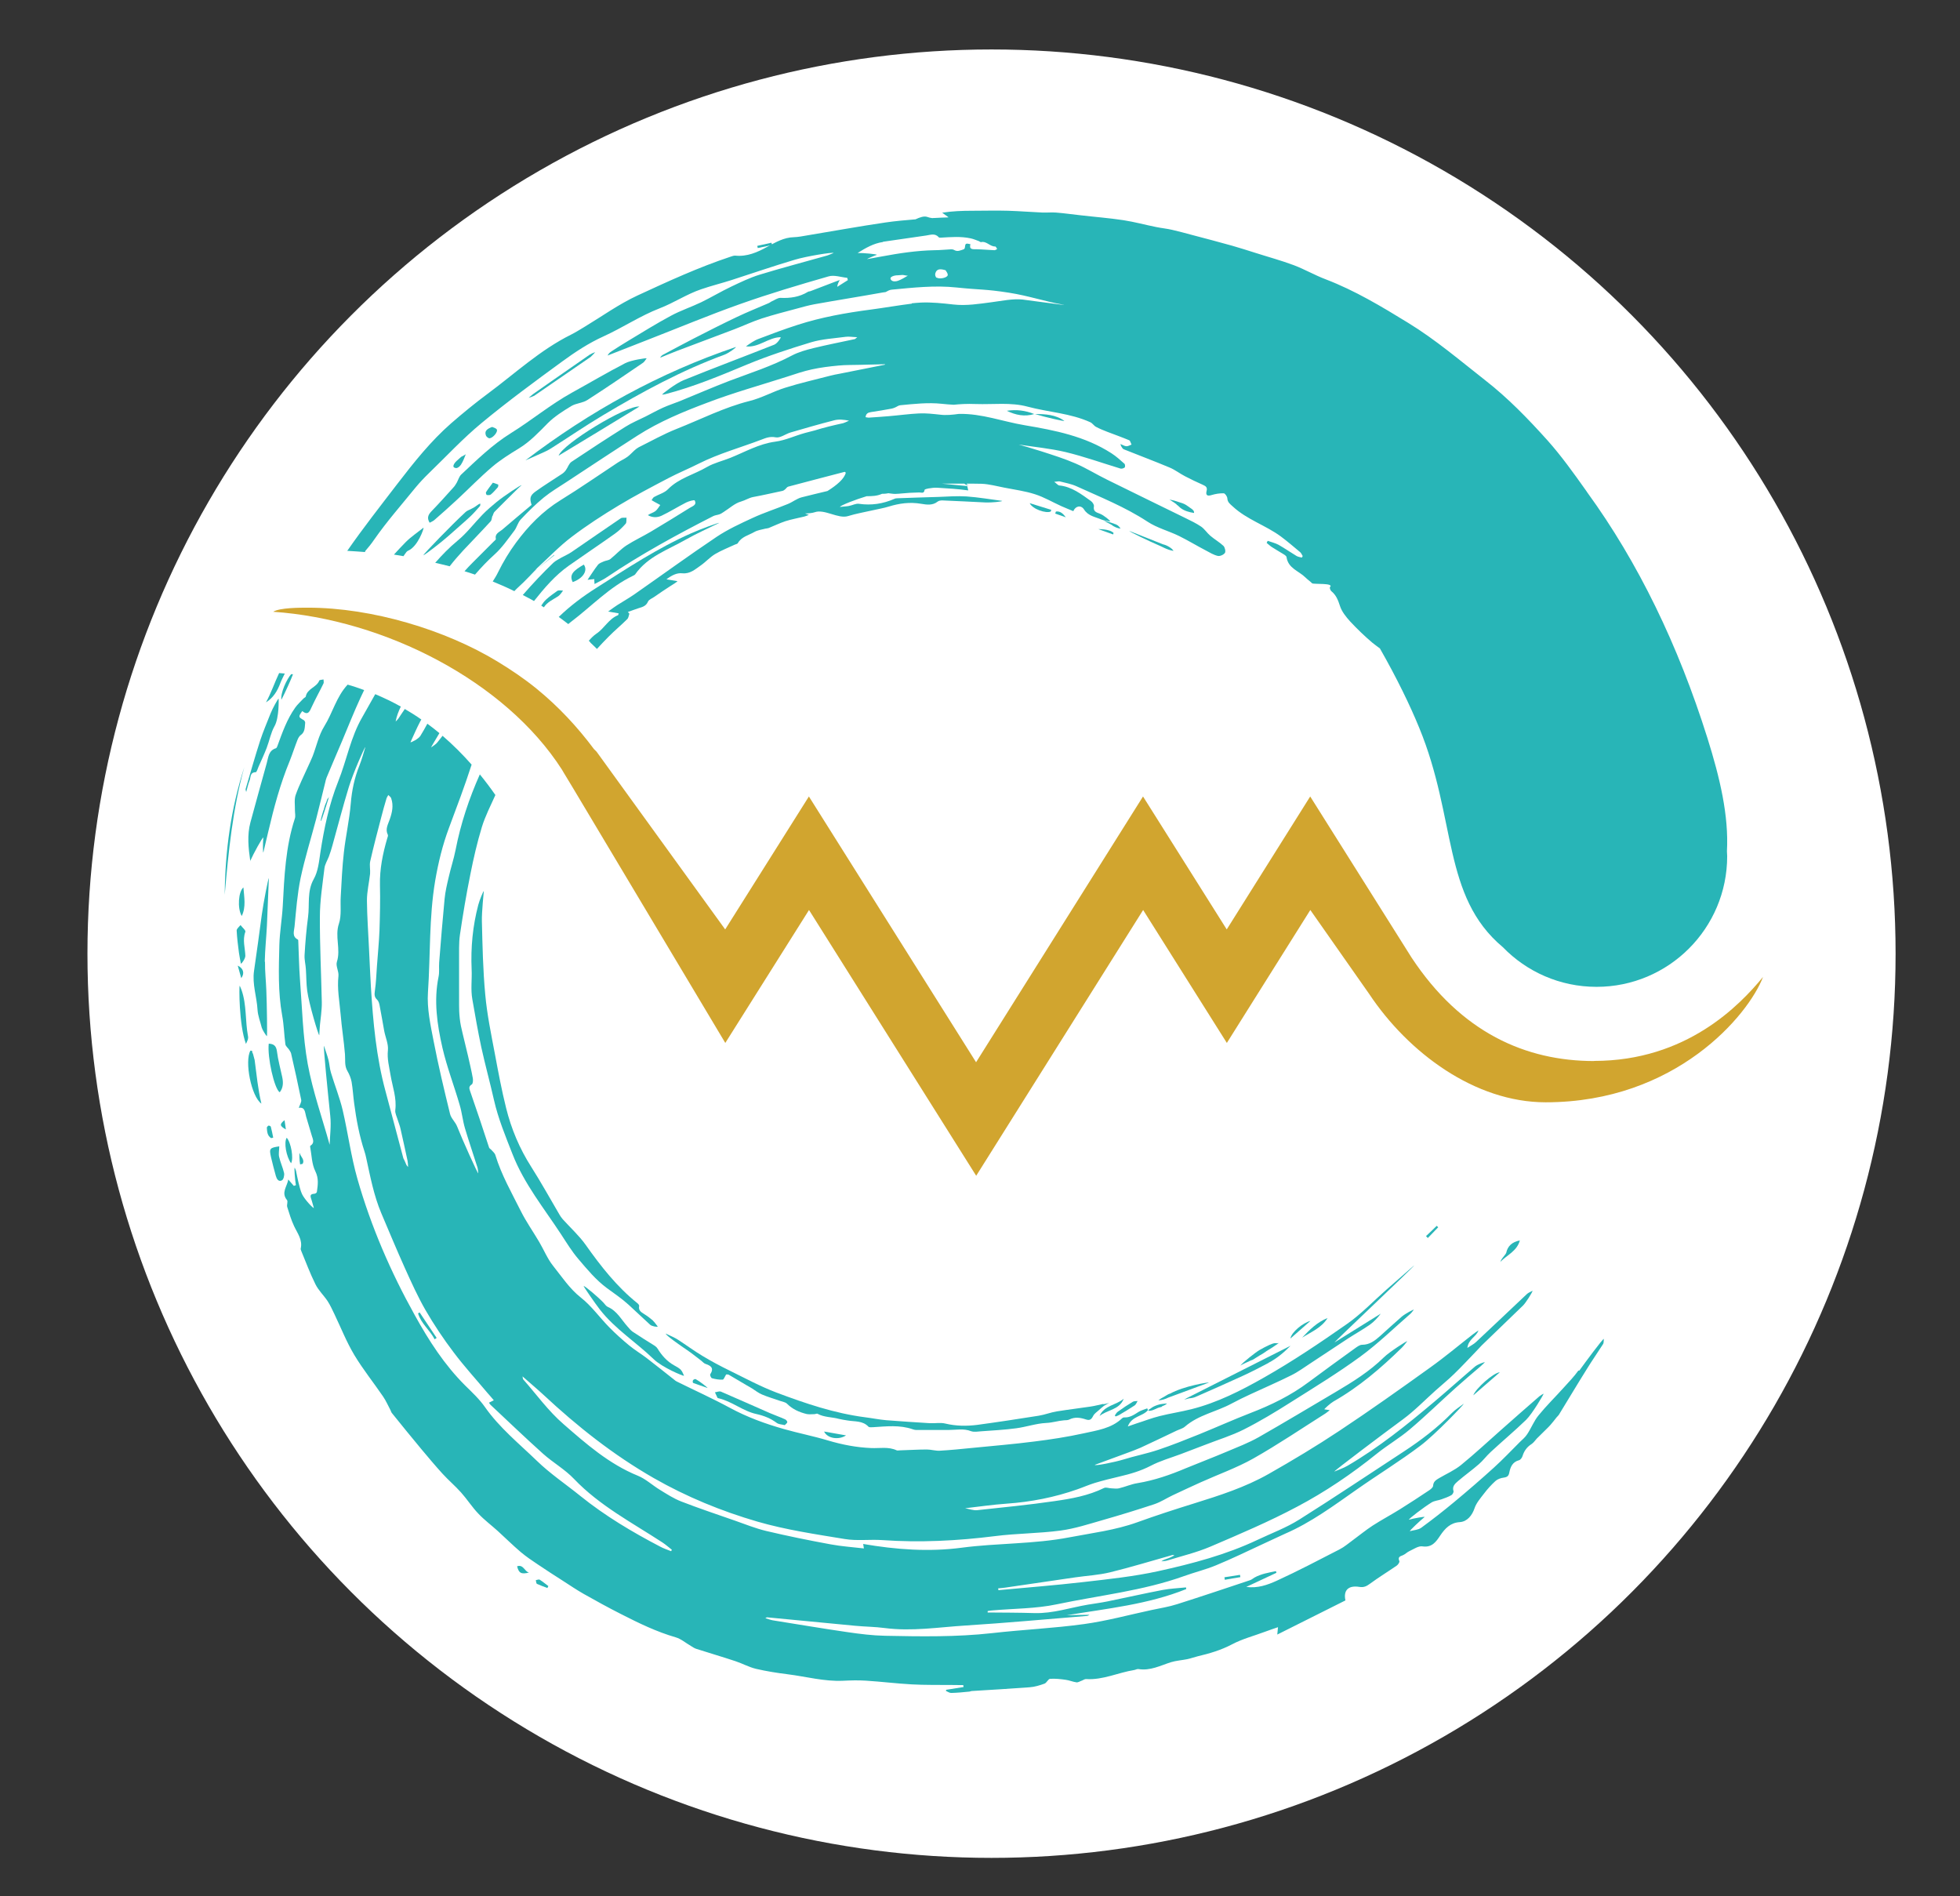 <?xml version="1.0" encoding="UTF-8"?>
<svg id="Ebene_1" data-name="Ebene 1" xmlns="http://www.w3.org/2000/svg" viewBox="0 0 162.49 157.16">
  <rect x="0" y="0" width="162.49" height="157.16" fill="#333333" stroke="none"/>
  <defs>
    <style>
      .cls-1 {
        fill: #28b5b7;
      }

      .cls-1, .cls-2, .cls-3 {
        stroke-width: 0px;
      }

      .cls-2 {
        fill: #fff;
      }

      .cls-3 {
        fill: #d1a52f;
      }
    </style>
  </defs>
  <circle class="cls-2" cx="82.2" cy="79.05" r="74.95"/>
  <g>
    <g>
      <path class="cls-1" d="M44.37,47.3c.52-.44,1.05-.87,1.57-1.31,0,.01,0,.03,0,.05l-1.58,1.26Z"/>
      <path class="cls-1" d="M83.47,34.05c.78-.12,1.54-.03,2.27.27-.79.24-1.54.09-2.27-.27Z"/>
      <path class="cls-1" d="M85.37,41.71c.59.18,1.19.37,1.78.55-.01.05-.02.09-.04.14-.38.18-1.51-.19-1.75-.7Z"/>
      <path class="cls-1" d="M85.76,34.32s-.02,0-.02,0c0,0,.01,0,.02,0,.02,0,.03,0,.05.01-.01,0-.03,0-.04,0,0,0,0,0,0,0Z"/>
      <path class="cls-1" d="M88.24,34.89c-.01.05-1.64-.32-2.44-.57.86,0,1.71.04,2.44.57Z"/>
      <path class="cls-1" d="M56.82,23.61c-.02-.06-.04-.12-.06-.18.67.02,1.07-.76,1.8-.57.02.04.03.09.05.13-.6.21-1.19.41-1.79.62Z"/>
      <path class="cls-1" d="M91.05,43.86s.94-.03,1.27.32c-.01.04-.03.08-.04.12-.41-.15-.82-.3-1.22-.44Z"/>
      <path class="cls-1" d="M62.82,20.56c-.01-.06-.03-.12-.04-.18.39-.09.78-.17,1.17-.26.02.06.05.12.07.19-.4.08-.8.17-1.2.25Z"/>
      <path class="cls-1" d="M88.36,42.88c-.29-.1-.59-.21-.88-.31.02-.06.04-.11.06-.17.37-.05.6.19.82.48Z"/>
      <path class="cls-1" d="M92.41,43.44c.07,0,.14.04.2.08,0,0,0,0,.01,0,0,0,0,0,0,0,.12.08.22.2.28.29-.22,0-.57-.15-.77-.32-.2-.1-.39-.21-.59-.31.01-.03.5.11.87.25Z"/>
      <path class="cls-1" d="M97.29,45.66c-.29-.04-.49-.12-.76-.24-.09-.04-.18-.08-.27-.13-1.11-.48-2.66-1.23-2.64-1.28.93.37,1.87.74,2.8,1.11.32.07.73.31.87.54Z"/>
      <path class="cls-1" d="M98.99,42.42v.1c-.39-.06-.82-.17-1.14-.43-.08-.07-.16-.14-.23-.21-.02-.01-.05-.03-.07-.04,0,0,0-.01,0-.02-.03-.03-.06-.06-.1-.08-.16-.13-.33-.21-.5-.33.38.06.76.2,1.12.32.2.07.38.21.55.33.12.09.34.2.36.36Z"/>
      <path class="cls-1" d="M73.55,124.85c1.21.08,2.41.14,3.38.14-1.13,0-2.25-.06-3.38-.14Z"/>
      <path class="cls-1" d="M80.3,40.21l-.09-.06v.05s.07,0,.09,0Z"/>
      <path class="cls-1" d="M54.13,109.47c.15.14.27.33.4.49-.04.05-.49-.02-.63-.15-.61-.55-1.19-1.12-1.8-1.67-.56-.51-1.19-.93-1.8-1.38-.89-.66-1.63-1.55-2.36-2.41-.53-.62-.97-1.34-1.42-2.03-1.42-2.17-3.07-4.19-4.03-6.65-.58-1.48-1.19-2.95-1.54-4.5-.33-1.46-.73-2.91-1.05-4.37-.28-1.31-.51-2.64-.74-3.96-.15-.82-.02-1.67-.06-2.48-.08-1.83.09-3.6.55-5.35.1-.39.42-1.16.46-1.15,0,.07-.18,1.74-.16,2.5.05,2.03.09,4.07.28,6.09.15,1.65.49,3.28.8,4.92.28,1.5.56,3,.93,4.48.43,1.73,1.11,3.35,2.08,4.87.82,1.29,1.56,2.63,2.33,3.94.08.14.18.29.29.41.63.7,1.35,1.35,1.89,2.11,1.26,1.78,2.59,3.48,4.3,4.85.07.05.15.16.14.22-.08.37.16.51.41.67.26.16.5.34.73.54Z"/>
      <path class="cls-1" d="M35.96,43.14c-.1.08-.23.13-.34.19-.24-.39-.13-.65.14-.94.64-.66,1.25-1.34,1.86-2.02.1-.11.17-.24.25-.37.12-.22.19-.49.36-.66,1.31-1.23,2.6-2.49,4.13-3.44,1.72-1.07,3.28-2.37,5.05-3.35,1.47-.81,2.92-1.67,4.41-2.44.52-.27,1.76-.44,1.79-.41-.1.12-.17.28-.3.37-1.53,1.04-3.06,2.09-4.62,3.09-.39.25-.93.26-1.33.5-.69.42-1.39.86-1.95,1.42-.75.76-1.47,1.53-2.39,2.09-.77.47-1.54.95-2.22,1.53-1.01.86-1.93,1.81-2.9,2.71-.63.59-1.28,1.16-1.93,1.73Z"/>
      <path class="cls-1" d="M56.16,111.02c.7.45,1.37.95,2.09,1.38.73.44,1.48.84,2.24,1.21,1.28.63,2.54,1.31,3.88,1.82,2.39.9,4.81,1.72,7.36,2.05.57.07,1.15.19,1.72.24,1.21.1,2.43.17,3.65.25.42.02.87-.07,1.27.03.88.21,1.76.22,2.64.11,1.7-.23,3.4-.49,5.1-.76.51-.08,1-.28,1.51-.36.93-.15,1.87-.26,2.8-.4.35-.05.7-.15,1.05-.22,0,.01,0,.02.01.03.23-.05.42-.09.47-.11-.15.07-.29.16-.44.25-.14.11-.27.22-.4.34-.17.15-.38.29-.48.48-.14.28-.27.41-.6.3-.45-.15-.91-.23-1.37,0-.13.07-.3.06-.45.07-.5.04-.97.2-1.48.22-.83.04-1.65.33-2.48.44-.96.13-1.94.18-2.9.25-.28.02-.6.08-.85-.01-.61-.24-1.22-.1-1.84-.1-.91,0-1.82,0-2.73,0-.09,0-.18-.03-.27-.06-1.07-.37-2.17-.24-3.27-.17-.13,0-.32.03-.39-.04-.49-.52-1.15-.41-1.75-.52-.24-.04-.48-.07-.71-.13-.58-.16-1.21-.12-1.76-.42-.06-.04-.18.03-.27.03-.21,0-.43.03-.63-.01-.62-.15-1.18-.4-1.64-.86-.13-.13-.38-.16-.57-.23-.5-.18-1.01-.32-1.5-.53-.29-.12-.55-.33-.82-.5-.14-.09-.29-.17-.43-.25-.5-.29-.99-.59-1.49-.88-.07-.04-.17-.03-.23-.03-.12.19-.2.43-.29.43-.3.01-.6-.04-.89-.12-.07-.02-.18-.26-.14-.32.34-.53.05-.72-.4-.87-.12-.04-.22-.16-.33-.25-.4-.3-.78-.62-1.2-.9-.56-.38-1.73-1.19-1.76-1.36.39.19.72.32,1,.5Z"/>
      <path class="cls-1" d="M20.75,71.38c-.16-1.1-.27-2.16.01-3.21.45-1.63.89-3.27,1.35-4.9.14-.48.14-1.06.77-1.25.05-.02.1-.12.12-.19.4-1.1.79-2.21,1.47-3.17.19-.27.45-.5.68-.75.06-.07.19-.11.2-.18.12-.66.9-.75,1.12-1.32.02-.06.23-.06.35-.09,0,.11.04.24,0,.33-.31.64-.66,1.26-.96,1.91-.18.38-.3.79-.8.38-.34.47-.33.5.12.75.06.04.13.15.12.22-.04.37,0,.77-.38,1.03-.11.08-.19.23-.25.37-.23.58-.42,1.18-.65,1.76-.79,1.91-1.32,3.9-1.79,5.91-.13.56-.26,1.12-.4,1.69-.04,0-.04-.83,0-1.25-.07-.02-.8,1.3-1.1,1.97Z"/>
      <path class="cls-1" d="M44.6,37.7c-.34.16-.69.3-1.04.46,5.33-4.06,11.11-7.26,17.45-9.4.03.05-.6.51-.95.64-3.54,1.3-6.84,3.09-10.07,5.02-1.48.88-2.9,1.86-4.36,2.78-.32.2-.68.34-1.03.5Z"/>
      <path class="cls-1" d="M21.97,79.72c-.01.79.08,1.58.11,2.38.05,1.17.08,3.7.05,3.79-.09-.06-.38-.53-.43-.71-.12-.49-.32-.98-.35-1.48-.06-1.08-.45-2.12-.29-3.22.23-1.54.43-3.09.64-4.63.14-1.02.54-3.07.59-3.07-.05,1.31-.1,2.61-.16,3.92-.05,1.01-.16,2.01-.18,3.02Z"/>
      <path class="cls-1" d="M56.45,113.56c.12.12.18.32.26.48-.06.04-1.81-.69-2.52-1.38-1.45-1.4-3.19-2.49-4.45-4.1-.42-.54-1.32-1.85-1.36-1.97.14.02,1.24.95,1.66,1.4.11.12.21.28.35.34.76.33,1.11,1.04,1.62,1.61.14.15.26.32.43.44.61.41,1.23.79,1.85,1.18.09.06.17.14.22.22.35.57.78,1.06,1.37,1.39.2.11.41.22.57.38Z"/>
      <path class="cls-1" d="M23.1,57.91s.06,1.58-.34,2.28c-.31.55-.42,1.2-.65,1.8-.2.52-.44,1.03-.67,1.55-.07.17-.16.47-.24.47-.5.01-.4.43-.51.69-.11.27-.17.57-.28.95-.03-.15-.06-.2-.05-.24.4-1.35.78-2.7,1.21-4.03.25-.76.57-1.5.86-2.24.17-.43.62-1.23.66-1.22Z"/>
      <path class="cls-1" d="M105.17,112.97c-.7.37-1.41.74-2.13,1.07-1.32.61-2.65,1.19-3.97,1.77-.14.06-.46.11-.46.09-.14.04-.29.08-.44.12.12-.08.26-.15.4-.22,0,0,0,0,0,0,2.78-1.41,5.57-2.81,8.42-4.25-.57.58-1.15,1.06-1.82,1.41Z"/>
      <path class="cls-1" d="M53.01,33.7c-2.23,1.36-4.46,2.72-6.7,4.07.36-.99,5.62-4.19,6.7-4.07Z"/>
      <path class="cls-1" d="M63.82,117.13c.42.18.85.33,1.27.52.08.04.18.15.18.23,0,.07-.11.15-.21.25-.24-.06-.49-.06-.66-.18-.51-.38-1.06-.6-1.69-.74-1.12-.24-2.02-1.05-3.15-1.31-.03,0-.07-.02-.08-.04-.07-.15-.14-.3-.21-.45.16-.02.36-.11.49-.06,1.36.58,2.7,1.19,4.06,1.78Z"/>
      <path class="cls-1" d="M39.8,41.94c-.27.3-.53.61-.83.89-.59.55-1.21,1.07-1.81,1.61-.56.5-1.93,1.56-2.07,1.59.04-.13,2.37-2.54,3.51-3.59.14-.13.34-.18.51-.28.13-.07.27-.14.38-.23.08-.07.29-.2.33-.18,0,.07,0,.16-.03.2Z"/>
      <path class="cls-1" d="M22.28,86.51c.41.02.62.17.68.64.09.72.29,1.43.44,2.14.09.44.09.87-.21,1.25-.45-.28-1.04-2.92-.91-4.03Z"/>
      <path class="cls-1" d="M20.55,86.16c-.04.13-.11.25-.16.37-.59-1.59-.57-4.82-.52-4.83.05.12.11.23.15.35.44,1.24.3,2.57.54,3.84.02.09.01.19-.01.27Z"/>
      <path class="cls-1" d="M23.15,95.03c0,.31-.07.6-.01.86.1.46.31.89.41,1.34.04.19-.04.54-.18.61-.28.15-.43-.12-.5-.36-.14-.51-.28-1.03-.4-1.55-.17-.74-.11-.79.69-.91Z"/>
      <path class="cls-1" d="M20.25,63.6c-.96,3.46-1.31,7-1.62,10.56.03-3.6.51-7.13,1.62-10.56Z"/>
      <path class="cls-1" d="M19.94,76.68c.14.19.45.44.4.56-.25.68-.02,1.33,0,1.99,0,.22-.29.65-.37.65-.05-.3-.12-.6-.16-.9-.08-.61-.16-1.23-.19-1.85,0-.15.2-.3.32-.45Z"/>
      <path class="cls-1" d="M44.32,32.79s-.29.14-.49.18c.11-.1.25-.2.36-.3,0,0,3.12-2.19,4.68-3.26,0,0,0,0,0,0,.15-.09.31-.17.47-.22-.1.15-.36.37-.35.38-1.56,1.07-3.12,2.15-4.68,3.22Z"/>
      <path class="cls-1" d="M48.4,46.8c.36.5-.07,1.15-.92,1.45-.31-.62.06-.95.92-1.45Z"/>
      <path class="cls-1" d="M20.18,73.56c.06.82.23,1.61-.14,2.37-.38-.66-.27-2.04.14-2.37Z"/>
      <path class="cls-1" d="M124.87,103.85c.11-.55.49-.91,1.13-1.03-.24.89-1.07,1.21-1.62,1.78.08-.22.22-.37.35-.54.05-.07.12-.14.14-.22Z"/>
      <path class="cls-1" d="M23.77,94.31c.36.39.59,1.73.36,2.11-.4-.55-.61-1.73-.36-2.11Z"/>
      <path class="cls-1" d="M107.95,110.88c.62-.66,1.26-1.29,2.11-1.63-.5.82-1.36,1.15-2.11,1.63Z"/>
      <path class="cls-1" d="M91.16,117.37c.38-.89,1.38-.89,2-1.43-.35.93-1.36.91-2,1.43Z"/>
      <path class="cls-1" d="M40.59,36.33c-.09.01-.26-.12-.3-.22-.15-.38.08-.56.51-.72.08.04.29.08.38.2.13.17-.28.7-.59.74Z"/>
      <path class="cls-1" d="M94.31,116.13c-.08.13-.13.29-.25.37-.42.28-.86.54-1.3.8-.08.05-.18.07-.27.11-.02-.03-.05-.05-.07-.08.08-.11.15-.25.26-.32.4-.29.82-.57,1.24-.82.1-.06.26-.04.39-.06Z"/>
      <path class="cls-1" d="M68.32,118.66c.63.11,1.16.21,1.82.32-.63.41-1.55.25-1.82-.32Z"/>
      <path class="cls-1" d="M124.34,113.75c-.75.65-1.44,1.25-2.2,1.91.2-.57,1.69-1.89,2.2-1.91Z"/>
      <path class="cls-1" d="M36.03,111.01c-.39-.76-1.12-1.29-1.37-2.14.04-.03.08-.06.13-.08.47.7.94,1.41,1.41,2.11-.05.04-.11.07-.16.11Z"/>
      <path class="cls-1" d="M41.31,40.18s0,.15-.03.2c-.19.21-.37.43-.59.61-.07.06-.22.06-.33.04-.04,0-.1-.18-.07-.23.17-.27.37-.52.57-.79.22.08.34.11.45.16Z"/>
      <path class="cls-1" d="M37.77,38.79c-.42-.06,0-.53.15-.64.11-.09.2-.19.31-.28.07-.05.36-.17.39-.23-.11.28-.23.61-.4.87-.09.14-.27.31-.45.29Z"/>
      <path class="cls-1" d="M108.64,109.49c-.59.52-1.12.99-1.66,1.46.08-.53,1.04-1.3,1.66-1.46Z"/>
      <path class="cls-1" d="M104.97,112.01s-.03.02-.05.04c-.16.12-.33.21-.5.31-.19.12-.38.23-.56.35,0-.01-.23.09-.23.09-.13.07-.69.3-.81.41.2-.28,1.31-1.14,1.59-1.3.28-.16.56-.31.85-.44.12-.05.26-.11.39-.13.13-.02.25.03.37-.02-.14.11-.29.2-.44.3,0,0,0,0,0,.01-.2.13-.41.25-.61.38Z"/>
      <path class="cls-1" d="M57.68,114.32c.35.19.99.7.98.73-.4-.14-.8-.27-1.2-.42-.03-.01-.05-.18,0-.23.04-.06.18-.11.23-.08Z"/>
      <path class="cls-1" d="M43.86,130.35c-.65.16-.85.05-.99-.52.53-.18.62.45.99.52Z"/>
      <path class="cls-1" d="M44.74,130.94c.25.16.48.35.72.53-.03.05-.06.11-.08.16-.29-.11-.58-.21-.86-.34-.07-.03-.07-.2-.1-.31.11-.02.25-.08.32-.04Z"/>
      <path class="cls-1" d="M22.13,93.44s.08-.13.14-.14c.06,0,.17.05.18.09.08.3.14.61.2.91-.06.01-.11.03-.17.04-.33-.2-.34-.56-.36-.9Z"/>
      <path class="cls-1" d="M101.51,130.74c.43-.07.86-.13,1.29-.2.01.06.02.13.03.19-.43.07-.86.14-1.29.22-.01-.07-.02-.14-.03-.21Z"/>
      <path class="cls-1" d="M20,81.08c-.09-.34-.18-.65-.29-1.04.48.23.58.65.29,1.04Z"/>
      <path class="cls-1" d="M119.12,101.62s.08.07.11.11c-.29.3-.57.59-.86.89-.05-.05-.1-.1-.15-.16.3-.28.6-.56.89-.85Z"/>
      <path class="cls-1" d="M26.82,67.18c.06-.22.11-.44.21-.64.04-.08.05-.15.08-.23,0,0,0-.01,0-.02.04-.09.14-.16.17-.25-.07.2-.62,2.04-.68,2.02-.06-.02.19-.83.21-.89Z"/>
      <path class="cls-1" d="M25.09,96.47c-.07.02-.14.03-.21.05-.06-.31-.08-.94-.03-.95.05.31.44.53.24.9Z"/>
      <path class="cls-1" d="M23.7,93.62c-.52-.29-.54-.43-.11-.77.03.23.07.46.11.77Z"/>
      <path class="cls-1" d="M96.06,116.68s-.05.02-.08.03c-.2.09-.56.28-.79.22.02-.03.05-.08.07-.1l.12-.07c.18-.15.37-.23.61-.31.26-.09.5-.08.76-.12-.1.11-.26.18-.43.25,0,.01,0,.02,0,.03l-.26.07Z"/>
      <path class="cls-1" d="M96.98,115.53c1.17-.65,3.23-.97,3.25-.93-1.13.42-2.25.83-3.38,1.25-.23.12-.57.22-.82.23.13-.11.33-.23.49-.31.11-.06.32-.21.46-.25Z"/>
      <path class="cls-1" d="M20.97,87.34l.14.52c.16,1.18.27,2.42.56,3.62-.84-.59-1.41-3.51-.91-4.39.26-.01.08.14.21.24Z"/>
      <path class="cls-1" d="M75.79,35.27c-.19-.19.21-.27.32-.26.09,0,.18-.02.27-.02.06,0,.25.06.29.03-.17.1-.36.22-.54.28-.1.03-.26.05-.34-.03Z"/>
    </g>
    <g>
      <path class="cls-1" d="M46.68,48.96s-.37-.06-.48.02c-.32.23-.65.46-.94.73-.15.14-.28.32-.39.49.07.05.14.09.22.14.27-.43.76-.64,1.19-.92.16-.11.27-.3.4-.46Z"/>
      <path class="cls-1" d="M40.84,42.76c.05-.12.08-.27.17-.35.63-.64,1.27-1.27,1.91-1.9.1-.1.21-.19.32-.29-.04-.05-1.43.87-2.07,1.39-.4.33-.8.67-1.16,1.04-.7.72-1.31,1.54-2.08,2.17-.68.56-1.28,1.18-1.85,1.83.4.09.8.19,1.2.29.35-.45.72-.88,1.11-1.3.76-.81,1.54-1.61,2.29-2.43.09-.1.09-.3.14-.44Z"/>
      <path class="cls-1" d="M52.67,47.59c1.04-1.47,2.71-2.02,4.18-2.86.9-.51,1.85-.93,2.78-1.39-.02-.04-1.57.52-2.32.86-2.79,1.23-5.32,2.91-7.89,4.54-1.12.71-2.16,1.49-3.1,2.4.28.19.52.39.79.59.07-.06.15-.12.22-.18,1.71-1.29,3.19-2.89,5.16-3.83.07-.03.14-.07.19-.13Z"/>
      <path class="cls-1" d="M51.87,43.41c.09-.1.05-.33.07-.5-.17.02-.37-.03-.49.06-1.35.91-2.69,1.85-4.04,2.77-.27.19-.58.32-.87.48-.23.14-.49.26-.68.44-.88.85-1.72,1.74-2.52,2.66.31.17.63.32.93.5.86-1.08,1.75-2.13,2.9-2.94,1.25-.88,2.52-1.73,3.76-2.61.35-.24.66-.54.94-.86Z"/>
      <path class="cls-1" d="M30.26,45.7c.27-.31.53-.63.76-.97,1.06-1.52,2.28-2.9,3.44-4.33.34-.41.71-.8,1.09-1.17,1.45-1.4,2.83-2.89,4.38-4.17,2.15-1.78,4.41-3.44,6.67-5.09,1.08-.79,2.22-1.54,3.44-2.09,1.58-.72,3.04-1.7,4.64-2.32,1.19-.46,2.24-1.17,3.44-1.58.84-.29,1.7-.5,2.54-.77,1.74-.56,3.47-1.16,5.23-1.68.96-.29,3.12-.64,3.22-.56-.18.07-.35.15-.53.21-1.87.53-3.75,1.02-5.61,1.59-.81.25-1.59.63-2.35.99-.84.4-1.64.88-2.48,1.29-.83.4-1.72.69-2.53,1.13-1.19.64-2.35,1.36-3.51,2.06-.47.28-.94.58-1.4.88-.13.08-.25.19-.33.35,1.11-.43,2.21-.87,3.32-1.3,2.55-.99,5.08-2.05,7.65-2.96,2.42-.86,4.88-1.59,7.35-2.3.47-.14,1.03.07,1.55.12.02.06.03.13.05.19-.29.18-.58.37-.87.55-.03-.03.06-.34.2-.56-.22.08-.34.12-.46.17-.65.25-1.3.5-1.96.75-.07.03-.16.02-.22.06-.7.43-1.47.54-2.28.5-.23,0-.47.18-.7.28-.1.04-.18.12-.28.16-.88.38-1.78.74-2.64,1.15-1.2.57-2.38,1.17-3.57,1.78-.86.44-1.7.9-2.55,1.35-.09.05-.17.12-.23.24.45-.18.91-.38,1.36-.55,1.6-.61,3.2-1.2,4.8-1.81.76-.29,1.49-.64,2.26-.89.96-.31,1.94-.56,2.91-.82.48-.13.97-.27,1.46-.36,1.89-.34,3.79-.64,5.68-.98.07-.01.14-.02.22-.03.17-.09.33-.19.51-.2,1.79-.17,3.58-.37,5.37-.18,2.01.21,2.33.12,4.33.43,1.66.26,2.88.7,4.53,1,.57.11-2.92-.38-3.38-.43-.8-.09-1.78.12-2.57.22-1.06.14-2.1.31-3.17.19-.89-.1-1.8-.2-2.69-.16-.25.01-.51.04-.76.06v.03c-1.13.14-2.25.34-3.39.49-2.06.27-4.1.63-6.08,1.27-1.09.35-2.16.75-3.23,1.16-.38.14-.72.39-1.05.62,1.06.13,1.86-.75,2.88-.76.03.07-.3.53-.53.62-2.5.99-5.02,1.93-7.51,2.94-.65.26-1.81,1.16-1.79,1.2.09-.01.19-.01.28-.04,2.35-.61,4.57-1.54,6.8-2.47,1.72-.71,3.5-1.29,5.28-1.83.91-.27,1.89-.32,2.85-.45.28-.04.57.02.97.03-.13.1-.17.15-.21.16-1.15.25-2.3.47-3.44.75-.6.15-1.22.32-1.77.61-1.66.88-3.43,1.44-5.18,2.1-1.38.53-2.74,1.12-4.11,1.68-.47.19-.95.34-1.41.55-.48.22-.95.48-1.42.72-.56.28-1.15.52-1.67.85-1.51.95-3,1.92-4.48,2.91-.21.14-.3.46-.46.68-.08.12-.19.23-.31.31-.73.49-1.49.95-2.21,1.47-.47.34-.5.57-.33,1.11-.82.69-1.64,1.37-2.44,2.06-.24.2-.62.32-.52.77.01.05-.11.14-.17.2-.58.58-1.17,1.17-1.75,1.75-.24.23-.46.48-.68.72.29.09.59.18.87.28.51-.59,1.04-1.15,1.63-1.68.62-.56,1.11-1.28,1.62-1.95.22-.28.3-.69.54-.94.6-.64,1.23-1.26,1.91-1.82.59-.48,1.25-.87,1.89-1.29,1.96-1.29,3.91-2.58,5.89-3.85,1.81-1.16,3.8-1.98,5.8-2.73,2.15-.82,4.38-1.44,6.57-2.14.68-.22,1.37-.46,2.07-.61.73-.16,1.47-.25,2.22-.32.6-.06,1.21-.04,1.81-.06.68-.02,1.36-.03,2.05-.05,0,.01-.02.03-.02.04-1.25.25-2.51.5-3.76.75-.25.05-.51.09-.76.16-1.25.33-2.52.61-3.75,1-1,.31-1.94.85-2.96,1.1-2.11.53-4.03,1.52-6.03,2.31-1.09.43-2.11,1.01-3.16,1.53-.13.07-.25.17-.36.27-.19.17-.36.37-.57.52-.25.18-.53.3-.79.47-1.58,1.04-3.14,2.13-4.75,3.12-1.49.92-2.67,2.14-3.69,3.52-.56.76-1.05,1.57-1.48,2.44-.13.27-.29.53-.45.78.61.25,1.21.51,1.79.8.24-.26.52-.49.77-.74.33-.33.66-.67.98-1.01.05-.05.09-.12.15-.17.95-.87,1.85-1.82,2.87-2.59,1.24-.94,2.55-1.79,3.88-2.59,1.34-.81,2.74-1.54,4.13-2.27.82-.43,1.68-.78,2.51-1.2,1.67-.84,3.47-1.33,5.2-1.99.36-.14.71-.28,1.17-.19.37.08.81-.27,1.23-.4,1.2-.35,2.41-.7,3.62-1.01.38-.1.8-.06,1.24.03-.17.07-.33.16-.5.21-.79.17-1.58.36-2.35.6-.27.07-.54.14-.81.21-.83.23-1.62.61-2.46.72-1.35.18-2.5.85-3.72,1.34-.65.26-1.35.42-1.94.76-1.07.63-2.33.92-3.24,1.85-.29.3-.77.42-1.15.64-.09.05-.13.17-.2.26.09.05.17.1.26.15.15.08.31.17.46.25-.13.17-.24.38-.41.51-.18.13-.42.19-.62.33.38.22.78.21,1.13.05.7-.33,1.36-.75,2.05-1.1.22-.11.67-.23.7-.17.21.38-.19.48-.41.62-1.07.67-2.15,1.33-3.24,1.98-.66.39-1.37.72-2.02,1.14-.48.32-.87.76-1.32,1.12-.14.11-.36.12-.53.19-.18.08-.39.15-.5.29-.3.38-.55.79-.86,1.24.21-.02.37-.04.56-.06,0,.1,0,.2.02.41.38-.21.73-.36,1.03-.57,2.82-1.9,5.79-3.52,8.81-5.06.16-.08.35-.09.52-.15.12-.04.23-.12.34-.19.48-.3.93-.73,1.45-.87.35-.1.64-.3.99-.37.82-.15,1.63-.34,2.44-.51.08-.02.15-.07.21-.12.09-.07.16-.2.26-.23,1.56-.41,3.13-.83,4.69-1.23l.09.07c-.12.51-.75,1.04-1.52,1.52-.71.16-1.42.35-2.13.52-.4.1-.75.39-1.14.55-.97.4-1.98.72-2.93,1.16-1.02.47-2.06.95-2.99,1.57-2.31,1.55-4.56,3.19-6.84,4.78-.45.31-.93.58-1.4.88-.22.14-.43.3-.75.53.39.07.62.11.87.15-.03.1-.03.14-.05.15-.78.31-1.14,1.1-1.79,1.53-.25.17-.45.38-.64.6l.09.07.06.09c.18.16.35.34.53.51.31-.34.63-.68.96-1.01.5-.51,1.05-.96,1.55-1.46.11-.1.12-.3.18-.45-.04-.05-.09-.1-.13-.14.31-.11.61-.23.93-.33.31-.09.59-.18.74-.53.08-.18.35-.27.53-.4.43-.3.87-.6,1.31-.88.18-.11.6-.37.6-.42-.27-.04-.53-.09-.91-.15.45-.34.87-.55,1.32-.5.65.06,1.06-.33,1.51-.64.42-.29.77-.69,1.2-.95.52-.31,1.1-.53,1.65-.79.08-.04.21-.05.24-.12.31-.54.9-.65,1.38-.93.27-.15.6-.19.9-.27.09-.02.19-.02.27-.05.47-.19.92-.41,1.4-.57.5-.16,1.03-.25,1.55-.38.1-.02.19-.07.39-.14-.12-.04-.21-.08-.32-.12.33,0,.62-.04.8-.1.81-.29,1.95.57,2.76.32.68-.21,1.39-.33,2.09-.49.43-.1.87-.17,1.29-.3.88-.27,1.75-.39,2.69-.23.43.07.94.16,1.36-.18.1-.08.26-.1.39-.1,1.2.05,2.41.11,3.61.17.45.02,1.35-.07,1.36-.13-.99-.13-1.97-.3-2.96-.37-.77-.05-1.55.01-2.33.04-1.13.03-2.25.07-3.38.11-.09,0-.19.01-.27.05-.94.41-1.91.56-2.94.41-.26-.04-.55.13-.84.18-.2.04-.41.04-.75.08.11-.15,1.33-.62,2.23-.89.43,0,.86-.01,1.28-.2.15,0,.29,0,.44-.03.02,0,.03-.01.05-.02.19.02.4.06.59.06.4-.01.81-.07,1.21-.09.26-.02.52-.01.78-.03.17-.01.41.13.45-.21,0-.05.2-.1.31-.12.26-.04.52-.08.77-.06.85.05,1.7.1,2.54.22l-.08-.36c-.7-.07-1.4-.14-2.1-.2.62,0,1.23,0,1.85,0l.24.15-.03-.15c.4,0,.81,0,1.21.01.63.02,1.27.2,1.9.32.85.17,1.72.28,2.55.55.75.24,1.44.65,2.17.98.33.15.67.28,1,.42.19-.45.65-.52.89-.14.34.54.92.61,1.43.83.23.1.5.11.75.16.02-.04-.54-.52-.87-.64-.32-.12-.56-.19-.49-.62.02-.13-.12-.34-.25-.43-.8-.57-1.59-1.19-2.62-1.29-.11-.01-.2-.14-.42-.3.26-.02.37-.06.48-.03.46.12.93.2,1.35.39,2,.91,4.04,1.72,5.9,2.94.79.52,1.76.77,2.62,1.19.75.37,1.47.81,2.22,1.2.32.17.64.37.99.45.18.04.48-.09.59-.25.08-.12,0-.46-.12-.58-.33-.31-.74-.54-1.09-.84-.27-.23-.47-.55-.75-.75-.41-.28-.87-.5-1.32-.72-2.16-1.06-4.33-2.11-6.49-3.18-.88-.43-1.71-.95-2.61-1.34-.92-.4-1.88-.7-2.84-1.01-.62-.2-1.88-.57-1.88-.56,1.29.2,2.61.32,3.88.62,1.54.37,3.04.91,4.56,1.37.1.03.27-.02.35-.09.05-.05.04-.26-.02-.31-.35-.31-.69-.62-1.08-.87-2.19-1.41-4.68-1.9-7.18-2.32-1.85-.31-3.56-.98-5.45-.94,0,0-.02,0-.02,0-.52.07-1.05.13-1.58.06-.57-.06-1.15-.13-1.72-.1-.84.04-1.68.16-2.53.23-.55.05-1.1.08-1.65.12-.08,0-.17-.03-.25-.04.03-.29.19-.38.44-.42.58-.08,1.16-.19,1.73-.29.09-.02.18-.05.27-.09.15-.06.29-.18.44-.19,1.14-.11,2.29-.24,3.43-.12.33.04.67.06,1,.08.49-.05,1.09-.09,1.84-.06,1.43.05,2.89-.16,4.29.22,1.72.46,3.54.54,5.19,1.29.18.08.3.29.47.38.3.16.62.29.93.41.6.23,1.22.45,1.82.7.1.04.13.24.2.36-.14.05-.29.15-.43.14-.16-.01-.32-.12-.48-.18-.03.04.13.38.26.43,1.27.51,2.56.99,3.82,1.52.45.19.84.5,1.27.72.48.25.98.49,1.48.71.25.11.38.22.3.51-.08.33.04.45.4.34.33-.1.68-.16,1.02-.15.11,0,.29.26.3.41.02.34.22.47.45.68,1.17,1.09,2.73,1.56,3.99,2.49.55.41,1.07.86,1.6,1.3.09.08.14.21.21.32-.02.04-.05.09-.07.13-.15-.04-.32-.06-.45-.14-.5-.3-.97-.63-1.48-.92-.28-.15-.6-.22-.9-.33-.03.06-.06.11-.09.17.14.11.27.24.42.34.29.19.6.36.9.55.13.08.32.18.33.3.14.93,1.03,1.14,1.57,1.68.17.17.38.31.55.48.1.1,1.86-.05,1.48.32-.04.04.03.27.11.33.4.32.56.74.72,1.23.15.47.5.9.84,1.28.58.62,1.2,1.22,1.85,1.77.2.17.42.31.62.47,1.4,2.45,2.51,4.74,3.26,6.58,3.11,7.54,1.89,13.96,6.93,18.18,1.97,2.03,4.72,3.29,7.77,3.29,5.98,0,10.83-4.85,10.83-10.83,0-.14-.02-.27-.02-.41.16-2.95-.58-6.08-1.62-9.39-2.42-7.69-5.73-14.54-9.97-20.37-.04-.06-.08-.13-.13-.19-1-1.41-2.01-2.82-3.15-4.1-1.6-1.78-3.27-3.51-5.17-4.99-2.09-1.64-4.12-3.37-6.39-4.76-2.2-1.35-4.41-2.68-6.84-3.61-.9-.34-1.74-.83-2.64-1.17-1.04-.39-2.12-.68-3.18-1.02-.64-.2-1.28-.41-1.92-.59-1.13-.32-2.26-.61-3.39-.91-.53-.14-1.06-.29-1.6-.41-.43-.1-.87-.14-1.31-.23-.91-.18-1.81-.43-2.73-.57-1.19-.18-2.38-.27-3.58-.41-.66-.07-1.33-.17-1.99-.22-.36-.03-.73.01-1.09,0-.96-.04-1.91-.12-2.87-.15-1-.03-2.01,0-3.01,0-.82,0-1.64.03-2.48.16.17.12.34.25.51.37,0,0,0,.01,0,.02-.39.02-.77.02-1.16.05-.06,0-.12,0-.17.01-.15-.02-.29-.05-.42-.1-.26-.09-.61.03-.97.2-.83.07-1.66.14-2.48.26-2.19.32-4.37.72-6.55,1.08-.35.06-.7.13-1.04.14-.85.02-1.52.42-2.24.81-.79.44-1.66.82-2.63.72-.13-.01-.27.05-.4.09-2.65.88-5.17,2.04-7.7,3.21-1.57.73-2.95,1.73-4.41,2.61-.37.22-.73.45-1.11.64-2.56,1.27-4.64,3.22-6.91,4.9-1.04.77-2.05,1.6-3.03,2.45-1.69,1.48-3.08,3.23-4.45,5.01-1.41,1.84-2.84,3.66-4.16,5.56.5.03.99.06,1.49.1ZM74.43,23.28c-.15.05-.4.08-.53-.05-.29-.3.33-.42.51-.41.14,0,.28-.03.42-.03.09,0,.39.09.45.05-.26.15-.56.34-.85.44ZM77.64,23.02c-.08-.05-.14-.25-.1-.36.11-.39.41-.39.85-.26.04.08.19.24.18.39,0,.22-.65.38-.92.22ZM73.2,20.04c1.19-.17,2.39-.35,3.59-.52.35-.05.73-.21,1.04.15.03.03.1.03.16.03.83-.05,1.67-.12,2.49.06.23.05.46.15.68.23.06.02.12.09.17.08.46-.11.74.38,1.18.36.05,0,.1.13.16.21-.07.03-.15.1-.22.1-.51-.02-1.01-.07-1.52-.08-.3,0-.6.03-.48-.42-.4-.09-.42-.07-.46.29,0,.05-.06.13-.11.14-.25.08-.5.22-.78.05-.08-.05-.21-.06-.31-.05-.45.02-.89.07-1.33.07-1.47.03-2.92.25-4.37.52-.4.07-.81.15-1.21.22-.01-.02.53-.26.82-.36-.01-.05-1.08-.16-1.6-.15.67-.42,1.33-.8,2.1-.91Z"/>
      <path class="cls-1" d="M130.85,113.61c-.36.5-.8.96-1.22,1.42-.69.77-1.43,1.49-2.08,2.29-.38.46-.6,1.05-.94,1.56-.16.25-.4.45-.62.66-.71.71-1.4,1.44-2.14,2.11-1.08.98-2.18,1.93-3.3,2.86-.89.74-1.8,1.45-2.73,2.13-.25.18-.63.19-.94.28-.02-.05.8-.83,1.23-1.18-.02-.04-.89.11-1.31.23,0-.09,1.23-1.03,1.88-1.43.24-.15.55-.16.82-.26.28-.1.57-.2.83-.35.09-.05.2-.25.17-.33-.13-.39.13-.62.36-.82.57-.49,1.18-.92,1.74-1.41.35-.3.63-.69.98-1.01.97-.9,1.99-1.75,2.94-2.67.5-.48,1.48-2.14,1.45-2.17-.12.07-.24.13-.35.22-1.07.93-2.13,1.86-3.19,2.8-1.1.97-2.17,1.97-3.3,2.89-.54.44-1.2.73-1.8,1.08-.25.15-.5.28-.52.64,0,.13-.18.28-.31.37-.81.54-1.63,1.08-2.45,1.59-.74.46-1.51.87-2.24,1.34-.57.37-1.1.81-1.65,1.21-.36.26-.7.56-1.09.76-1.73.89-3.46,1.8-5.23,2.61-.75.34-1.58.64-2.52.51.87-.41,1.69-.79,2.5-1.17-.01-.05-.03-.09-.04-.14-.61.13-1.22.22-1.79.54-.12.07-.22.17-.35.21-2.01.67-4.03,1.35-6.05,1.99-.68.22-1.4.33-2.1.48-1.87.4-3.73.91-5.62,1.17-2.53.35-5.08.46-7.62.75-2.96.33-5.92.28-8.88.22-1.03-.02-2.07-.15-3.1-.3-2.07-.3-4.13-.65-6.2-.98-.19-.03-.38-.11-.62-.18.08-.04.11-.07.14-.07,2.43.23,4.86.47,7.3.7.82.08,1.65.08,2.47.19,2.24.29,4.45-.07,6.68-.21,3.34-.21,6.67-.52,10.01-.79.09,0,.18-.03.27-.1-.63.01-1.26.02-1.89.04,3.35-.56,6.73-.89,9.91-2.17,0-.05-.01-.1-.02-.14-.64.07-1.29.09-1.92.21-1.53.29-3.05.64-4.58.95-.54.11-1.09.18-1.63.27-1.47.25-2.9.74-4.42.7-1.3-.04-2.59-.04-3.89-.05,0-.04,0-.08,0-.12.12-.02.24-.04.37-.05,1.79-.16,3.63-.14,5.37-.51,3.51-.74,7.11-1.11,10.52-2.33.88-.32,1.8-.54,2.67-.9,1.33-.55,2.63-1.18,3.94-1.79.6-.27,1.19-.56,1.79-.83,2.15-.93,4.02-2.32,5.92-3.65,1.75-1.23,3.58-2.35,5.29-3.64,1.24-.93,3.64-3.45,3.61-3.49-.34.26-.71.48-1,.78-1.21,1.23-2.56,2.26-4,3.2-2.88,1.88-5.74,3.8-8.65,5.63-1.08.68-2.3,1.13-3.46,1.68-2.62,1.24-5.4,1.97-8.21,2.59-2.05.45-4.16.67-6.25.91-2.33.27-4.68.45-7.02.67,0-.05-.01-.1-.02-.15.19-.02.39-.03.58-.06,1.93-.28,3.87-.57,5.8-.85.97-.14,1.95-.19,2.9-.42,1.72-.42,3.41-.94,5.12-1.42.06-.02.11-.03.21.02-.17.08-.34.18-.52.24-.18.07-.38.11-.56.25.17-.02.34-.02.5-.07,1.19-.37,2.42-.66,3.57-1.15,2.43-1.04,4.86-2.07,7.19-3.31,2.33-1.23,4.53-2.72,6.6-4.39.88-.71,1.87-1.28,2.73-2.01,1.3-1.1,2.53-2.3,3.8-3.44.68-.61,1.38-1.2,2.08-1.8.12-.1.23-.22.35-.33-.03-.04-.59.17-.81.35-1.14.97-2.25,1.97-3.39,2.93-2.28,1.92-4.6,3.79-7.19,5.3-.34.2-.73.32-1.09.48-.04-.05,4.16-3.21,5.7-4.34.95-.7,1.79-1.57,2.67-2.36.52-.47,1.07-.91,1.57-1.4.62-.6,1.21-1.24,1.81-1.86.16-.16.31-.34.47-.5,1.14-1.1,2.28-2.2,3.42-3.3.22-.21.75-1.04.8-1.23-.16.09-.34.15-.47.27-1.41,1.33-2.82,2.67-4.23,3.99-.18.17-.41.28-.71.48.09-.74.74-.92.92-1.45-.16.11-.32.21-.47.33-1.18.92-2.32,1.88-3.54,2.75-2.48,1.78-4.97,3.55-7.52,5.24-1.91,1.27-3.88,2.45-5.87,3.58-1.94,1.1-4.06,1.78-6.18,2.44-1.58.49-3.15,1-4.7,1.56-1.83.66-3.75.89-5.63,1.25-2.95.57-5.97.47-8.93.86-2.72.36-5.43.16-8.17-.31.02.11.03.2.06.37-.94-.11-1.87-.17-2.77-.34-1.79-.33-3.57-.69-5.34-1.11-.87-.21-1.72-.55-2.57-.85-1.49-.52-2.99-1.02-4.46-1.59-.62-.24-1.19-.61-1.76-.96-.63-.38-1.18-.91-1.85-1.18-2.38-.97-4.28-2.64-6.16-4.28-1.25-1.08-2.24-2.46-3.34-3.71-.02-.03-.02-.08-.05-.24.63.56,1.2,1.03,1.75,1.54,2.8,2.61,5.78,4.97,9.13,6.89,2.73,1.56,5.61,2.74,8.6,3.61,2.35.68,4.8,1.04,7.23,1.44,1.02.17,2.08.02,3.12.09,3.13.22,6.23.06,9.34-.33,1.8-.23,3.63-.22,5.43-.46,1.19-.16,2.35-.54,3.5-.87,1.44-.41,2.87-.85,4.29-1.32.53-.18,1.01-.5,1.52-.74.76-.36,1.52-.71,2.29-1.06,1.46-.66,2.99-1.2,4.38-1.98,2.05-1.16,4-2.48,5.99-3.74.1-.06.19-.15.35-.27-.19-.03-.31-.05-.45-.07,0-.04.5-.5.76-.65,2.11-1.2,3.93-2.76,5.65-4.44.17-.17.32-.37.47-.56-.03-.04-1.51.91-1.94,1.34-1.19,1.17-2.59,2.04-4.01,2.88-2.12,1.25-4.23,2.52-6.37,3.74-.85.48-1.77.83-2.67,1.21-1.11.47-2.24.9-3.36,1.36-1.3.55-2.62,1.01-4.02,1.24-.52.08-1.02.31-1.54.43-.19.05-.41,0-.61,0-.21,0-.45-.11-.62-.03-1.3.64-2.71.89-4.11,1.09-2.13.31-4.27.52-6.41.75-.32.03-.66-.1-1-.16,1.15-.13,2.29-.3,3.44-.38,2.01-.14,3.97-.52,5.87-1.19.49-.17.96-.38,1.45-.53.67-.2,1.35-.37,2.04-.53.9-.21,1.76-.46,2.59-.89.78-.41,1.64-.65,2.47-.96.7-.27,1.4-.53,2.1-.8,1.05-.41,2.14-.74,3.15-1.25,1.33-.67,2.62-1.45,3.88-2.25,1.95-1.23,3.93-2.44,5.79-3.8,1.46-1.07,2.77-2.35,4.14-3.54.11-.1.19-.23.28-.34-.03-.03-.7.33-.99.57-.61.53-1.21,1.08-1.81,1.62-.43.38-.86.72-1.49.72-.21,0-.44.19-.64.33-1.26.91-2.53,1.83-3.78,2.76-1.48,1.11-3.12,1.91-4.84,2.57-1.44.56-2.84,1.19-4.27,1.77-1.12.45-2.24.9-3.38,1.28-.96.32-1.95.51-2.91.81-.65.2-2.36.55-2.33.43.9-.33,1.79-.66,2.69-.99.37-.14.74-.27,1.1-.43,1-.46,1.99-.94,2.98-1.41.23-.11.51-.17.7-.34,1.12-.97,2.59-1.22,3.85-1.9.52-.28,1.06-.54,1.6-.79,1.12-.52,2.26-1.01,3.36-1.56.57-.28,1.09-.67,1.63-1.02,1.02-.67,2.04-1.35,3.06-2.02.6-.39,1.23-.74,1.82-1.15.35-.25.65-.57.91-.92-1.28.8-2.56,1.59-3.84,2.39-.03-.04,6.66-6.34,6.62-6.4-.77.68-1.55,1.35-2.32,2.03-1.09.96-2.1,2.03-3.28,2.85-2.23,1.56-4.49,3.08-6.85,4.42-1.9,1.08-3.88,2.09-6.03,2.63-.87.22-1.76.35-2.63.57-.65.16-1.28.41-1.92.61-.21.07-.42.14-.72.25.32-.87,1.23-.82,1.67-1.35-.02-.05-.04-.1-.06-.15-.24.1-.51.16-.73.3-.37.24-.73.48-1.19.45-.05,0-.12.03-.16.07-.89.85-2.07,1-3.19,1.25-1.36.3-2.74.51-4.11.68-1.71.22-3.43.36-5.14.53-.89.09-1.79.18-2.68.23-.35.02-.72-.1-1.07-.1-.74,0-1.49.05-2.23.07-.09,0-.2.03-.27,0-.68-.32-1.41-.16-2.11-.19-1.23-.05-2.41-.28-3.59-.63-1.2-.36-2.43-.6-3.63-.94-1.56-.44-3.07-.99-4.51-1.77-1.42-.77-2.89-1.43-4.34-2.15-.05-.03-.11-.05-.16-.09-.8-.63-1.59-1.27-2.39-1.88-.47-.36-.98-.66-1.44-1.04-.57-.47-1.13-.97-1.65-1.5-.8-.81-1.47-1.77-2.36-2.47-.95-.75-1.58-1.73-2.31-2.64-.47-.59-.76-1.32-1.15-1.98-.5-.85-1.08-1.67-1.52-2.55-.76-1.52-1.61-3-2.11-4.64-.05-.18-.24-.32-.37-.47-.05-.05-.13-.09-.15-.15-.26-.79-.52-1.57-.78-2.36-.26-.78-.53-1.56-.8-2.34-.07-.21-.12-.38.14-.54.1-.06.12-.34.09-.51-.11-.62-.26-1.24-.4-1.86-.19-.83-.41-1.66-.59-2.49-.08-.4-.12-.81-.14-1.21-.02-.65,0-1.31-.01-1.97,0-.74,0-1.48,0-2.23.01-.71-.03-1.43.07-2.13.25-1.69.53-3.37.87-5.04.26-1.31.56-2.62.95-3.9.28-.91.73-1.78,1.12-2.65-.41-.59-.84-1.16-1.29-1.71-.89,2-1.59,4.09-2.01,6.26-.15.76-.4,1.5-.57,2.26-.14.59-.28,1.18-.34,1.79-.17,1.75-.31,3.51-.45,5.27-.03.4.03.81-.05,1.19-.41,1.99-.12,3.96.32,5.89.37,1.6.97,3.15,1.43,4.74.19.63.25,1.3.44,1.94.32,1.08.69,2.15,1.03,3.23.05.16.05.33.07.5-.05.02-1.31-2.76-1.75-3.88-.14-.37-.5-.67-.59-1.05-.49-2-.97-4.01-1.36-6.03-.26-1.33-.56-2.71-.47-4.04.21-3.08.08-6.19.6-9.26.26-1.51.61-2.95,1.14-4.37.65-1.74,1.31-3.48,1.88-5.25-.75-.85-1.55-1.65-2.41-2.39-.15.19-.29.38-.44.56-.11.14-.27.23-.51.41.02-.07.3-.54.69-1.19-.32-.27-.66-.53-1-.78-.19.34-.37.68-.58,1.01-.16.25-.76.56-.82.52.14-.3.27-.6.41-.9.13-.27.25-.55.4-.82.03-.05.06-.11.09-.16-.44-.31-.9-.6-1.37-.87-.19.26-.36.55-.55.82-.06.08-.14.14-.21.22.08-.44.24-.85.43-1.24-.67-.38-1.39-.72-2.12-1.03-.36.62-.7,1.26-1.06,1.88-.98,1.67-1.3,3.58-2.01,5.35-.76,1.9-1.17,3.89-1.48,5.9-.11.75-.19,1.57-.55,2.2-.57,1.02-.33,2.1-.47,3.14-.14,1.05-.23,2.11-.29,3.17-.02.38.09.78.11,1.17.04.59.03,1.19.11,1.78.14,1.06.93,3.7,1,3.68.02-.3.03-.6.06-.9.02-.27.07-.53.09-.79.03-.35.07-.7.06-1.05-.05-2.35-.17-4.71-.16-7.06,0-1.35.22-2.7.38-4.05.04-.33.25-.65.37-.97.11-.3.21-.61.29-.91.45-1.61.87-3.24,1.36-4.84.35-1.14,1.31-3.33,1.37-3.31-.16.51-.29,1.02-.49,1.52-.41,1.02-.63,2.06-.72,3.16-.11,1.35-.42,2.69-.57,4.04-.14,1.21-.19,2.43-.26,3.65-.05.76.08,1.57-.15,2.26-.36,1.07.17,2.12-.17,3.17-.11.34.17.78.13,1.17-.12,1.07.09,2.12.18,3.18.09,1.1.27,2.2.36,3.3.04.48-.06.96.21,1.41.16.27.28.58.34.89.1.58.13,1.17.21,1.76.18,1.36.43,2.7.86,4.01.06.17.1.35.14.53.34,1.55.63,3.11,1.25,4.58.65,1.53,1.29,3.07,1.97,4.58.53,1.17,1.06,2.35,1.7,3.46.7,1.21,1.49,2.39,2.34,3.51.88,1.17,1.87,2.25,2.81,3.37.16.18.32.36.51.59-.16.08-.27.13-.4.2.04.06.08.13.13.18,1.45,1.36,2.88,2.73,4.36,4.06.82.73,1.81,1.29,2.56,2.08,2.12,2.22,4.81,3.62,7.32,5.26.28.18.53.41.79.61-.02.04-.04.08-.06.12-.3-.12-.61-.22-.89-.37-2.34-1.22-4.59-2.56-6.65-4.22-1.2-.97-2.5-1.84-3.6-2.91-1.48-1.43-3.09-2.73-4.29-4.44-.46-.66-1.06-1.22-1.64-1.79-1.72-1.71-3.02-3.73-4.18-5.83-2-3.59-3.63-7.35-4.76-11.31-.53-1.86-.78-3.8-1.22-5.69-.25-1.05-.66-2.06-.97-3.1-.11-.35-.12-.72-.21-1.07-.1-.39-.25-.77-.37-1.16-.07.02.34,4.07.52,5.8.09.83-.03,1.67-.05,2.4-.6-2.18-1.4-4.41-1.82-6.71-.41-2.29-.46-4.65-.64-6.98-.08-1.05-.09-2.1-.14-3.15,0-.06,0-.16-.04-.17-.51-.26-.3-.72-.27-1.09.13-1.34.23-2.69.5-4,.35-1.65.86-3.27,1.29-4.9.26-1,.5-2.02.75-3.02.03-.13.06-.27.11-.4.42-1.01.85-2.01,1.28-3.02.51-1.21.99-2.43,1.54-3.62.1-.21.2-.42.3-.63-.44-.16-.9-.32-1.37-.45-.94,1.01-1.24,2.34-1.94,3.46-.46.74-.64,1.64-.96,2.47-.11.28-.25.56-.37.83-.35.79-.75,1.57-1.04,2.39-.13.38-.05.84-.06,1.26,0,.22.06.47,0,.67-.78,2.37-.88,4.83-1.01,7.29-.06,1.07-.25,2.13-.28,3.19-.05,1.95-.12,3.91.23,5.85.15.79.16,1.6.27,2.4.02.16.21.3.31.45.06.1.13.2.16.3.29,1.28.58,2.56.84,3.85.04.19-.12.42-.2.67.53-.09.51.37.61.73.16.53.31,1.06.47,1.58.09.29.25.59-.1.82-.02.01-.05.06-.04.08.13.69.13,1.44.43,2.04.3.61.21,1.14.13,1.72,0,.06-.13.15-.2.15-.48.02-.3.3-.23.55.06.21.12.42.18.63-.07.03-.76-.7-.97-1.13-.15-.31-.22-.67-.31-1.01-.08-.31-.13-.63-.2-.94-.02-.09-.07-.17-.11-.26-.05,0,.02.97.1,1.45-.05.02-.11.04-.17.06-.14-.16-.28-.32-.46-.53-.1.59-.61,1.09-.11,1.7.1.12-.03.39.02.57.17.54.33,1.08.57,1.59.28.6.72,1.14.55,1.87-.01.05.02.12.04.18.39.93.73,1.87,1.18,2.77.25.51.69.92,1.01,1.4.22.34.39.72.57,1.09.54,1.13,1,2.3,1.64,3.37.72,1.2,1.6,2.29,2.39,3.45.24.35.41.75.61,1.12.04.08.06.18.12.25.81,1,1.62,2.01,2.45,3,.57.68,1.14,1.36,1.73,2.01.5.55,1.07,1.03,1.56,1.58.5.56.91,1.21,1.43,1.75.49.52,1.07.95,1.6,1.43.64.58,1.25,1.19,1.91,1.75.45.38.94.71,1.42,1.03.69.47,1.4.92,2.1,1.37.56.36,1.12.74,1.7,1.07,1.02.58,2.05,1.14,3.09,1.67,1.47.75,2.95,1.47,4.54,1.93.45.13.83.47,1.25.71.14.08.28.19.44.24,1.09.35,2.19.67,3.27,1.03.57.19,1.11.49,1.69.63.86.2,1.74.34,2.62.45,1.53.19,3.03.61,4.59.54.62-.03,1.25-.05,1.88-.01,1.28.08,2.55.24,3.83.31,1.11.06,2.22.04,3.33.05.31,0,.63.01.94.01,0,.05.01.1.02.16-.48.08-.96.15-1.44.23,0,.03-.01.06-.02.09.14.06.29.17.43.17.5-.01,1-.06,1.5-.11.07,0,.15-.05.22-.05,1.6-.1,3.19-.19,4.79-.31.42-.03.84-.16,1.23-.3.18-.06.3-.38.46-.4.43-.03.87.02,1.3.08.3.04.59.17.89.21.15.02.31-.1.47-.15.11-.04.22-.13.33-.12,1.4.09,2.66-.54,3.99-.75.12-.02.24-.1.35-.08.98.16,1.82-.29,2.7-.57.43-.13.9-.16,1.35-.25.29-.06.58-.17.87-.24.98-.23,1.93-.51,2.84-.99.87-.46,1.85-.71,2.78-1.06.31-.12.63-.22,1.03-.36-.03.26-.04.39-.06.61,1.91-.96,3.77-1.89,5.65-2.83-.18-.83.23-1.27,1.16-1.12.35.06.59-.05.87-.26.72-.53,1.49-1,2.23-1.51.11-.08.25-.29.21-.37-.14-.32.03-.39.28-.48.2-.08.36-.26.56-.35.35-.16.74-.44,1.07-.39.8.12,1.14-.39,1.48-.9.4-.59.84-1.06,1.62-1.11.62-.04,1.03-.57,1.22-1.14.15-.45.5-.85.8-1.24.28-.37.6-.72.94-1.03.18-.16.45-.25.69-.28.29-.04.41-.14.46-.44.09-.45.27-.86.8-1,.12-.03.25-.21.29-.34.13-.43.37-.76.75-1,.17-.11.29-.3.43-.45.26-.26.53-.52.8-.79.12-.12.24-.23.34-.35.18-.2.34-.42.51-.63.06-.07.13-.13.18-.2.78-1.27,1.54-2.55,2.33-3.81.43-.7.9-1.37,1.34-2.06.07-.11.04-.29.06-.43-.14.06-1.46,1.84-2.03,2.63ZM33.81,96.71c-.11-.09-.17-.27-.22-.39-.04-.1-.09-.2-.15-.31-.5-1.85-.98-3.71-1.48-5.56-.77-2.83-1.03-5.73-1.21-8.64-.06-1.07-.11-2.15-.16-3.22-.06-1.32-.16-2.63-.17-3.95,0-.74.18-1.47.26-2.21.03-.34-.06-.7.01-1.03.28-1.23.6-2.45.92-3.67.13-.52.28-1.03.43-1.54.03-.1.1-.19.15-.29.08.09.21.16.24.27.21.6.08,1.18-.12,1.75-.14.41-.39.81-.16,1.27.04.08-.02.21-.05.31-.37,1.27-.63,2.54-.6,3.88.03,1.25,0,2.5-.04,3.75-.04.99-.14,1.97-.21,2.95-.05.68-.07,1.36-.17,2.04-.04.3-.06.52.18.74.12.11.18.31.21.48.14.7.25,1.4.38,2.1.1.54.36,1.09.31,1.61-.08.73.11,1.39.22,2.08.16.96.52,1.88.39,2.89-.03.26.13.55.21.83.07.23.17.46.22.7.2.89.4,1.78.59,2.68.03.16.03.33.04.49h-.03Z"/>
    </g>
    <path class="cls-3" d="M132.16,87.95c-5.69,0-11.04-2.37-15.14-8.58l-8.4-13.35-6.92,11.02-6.94-11.02-13.84,22.03-13.86-22.03-6.94,11.02-10.66-14.73-.22-.22c-1.38-1.85-2.95-3.53-4.74-4.99-1.03-.84-2.14-1.59-3.28-2.28-4.27-2.59-10.34-4.45-15.7-4.45-.65,0-2.34,0-2.87.34,9.22.63,19.24,5.75,23.94,13.09l.11.19.81,1.34,7.35,12.3,5.27,8.82,6.94-11.02,13.86,22.03,13.84-22.03,6.94,11.02,6.92-11.02,4.88,6.96c3.25,4.88,8.77,8.98,14.63,8.98,10.8,0,16.83-7.25,18.02-10.39-1.94,2.36-6.36,6.96-14,6.96Z"/>
    <path class="cls-1" d="M33.44,46.11c.05-.06.09-.13.14-.2.07-.1.15-.22.25-.26.81-.34,1.33-1.86,1.28-1.91-.49.39-1.03.75-1.47,1.19-.34.34-.66.69-.98,1.04.26.04.52.09.78.13Z"/>
    <path class="cls-1" d="M23.14,55.79c-.38.8-.66,1.65-1.09,2.43.62-.39.95-.95,1.2-1.62.1-.26.24-.52.36-.77-.16-.01-.32-.03-.48-.04Z"/>
    <path class="cls-1" d="M24.14,55.88c-.38.43-.9,1.57-.81,2.12.31-.59.8-1.68.96-2.11-.05,0-.1,0-.15-.01Z"/>
  </g>
</svg>